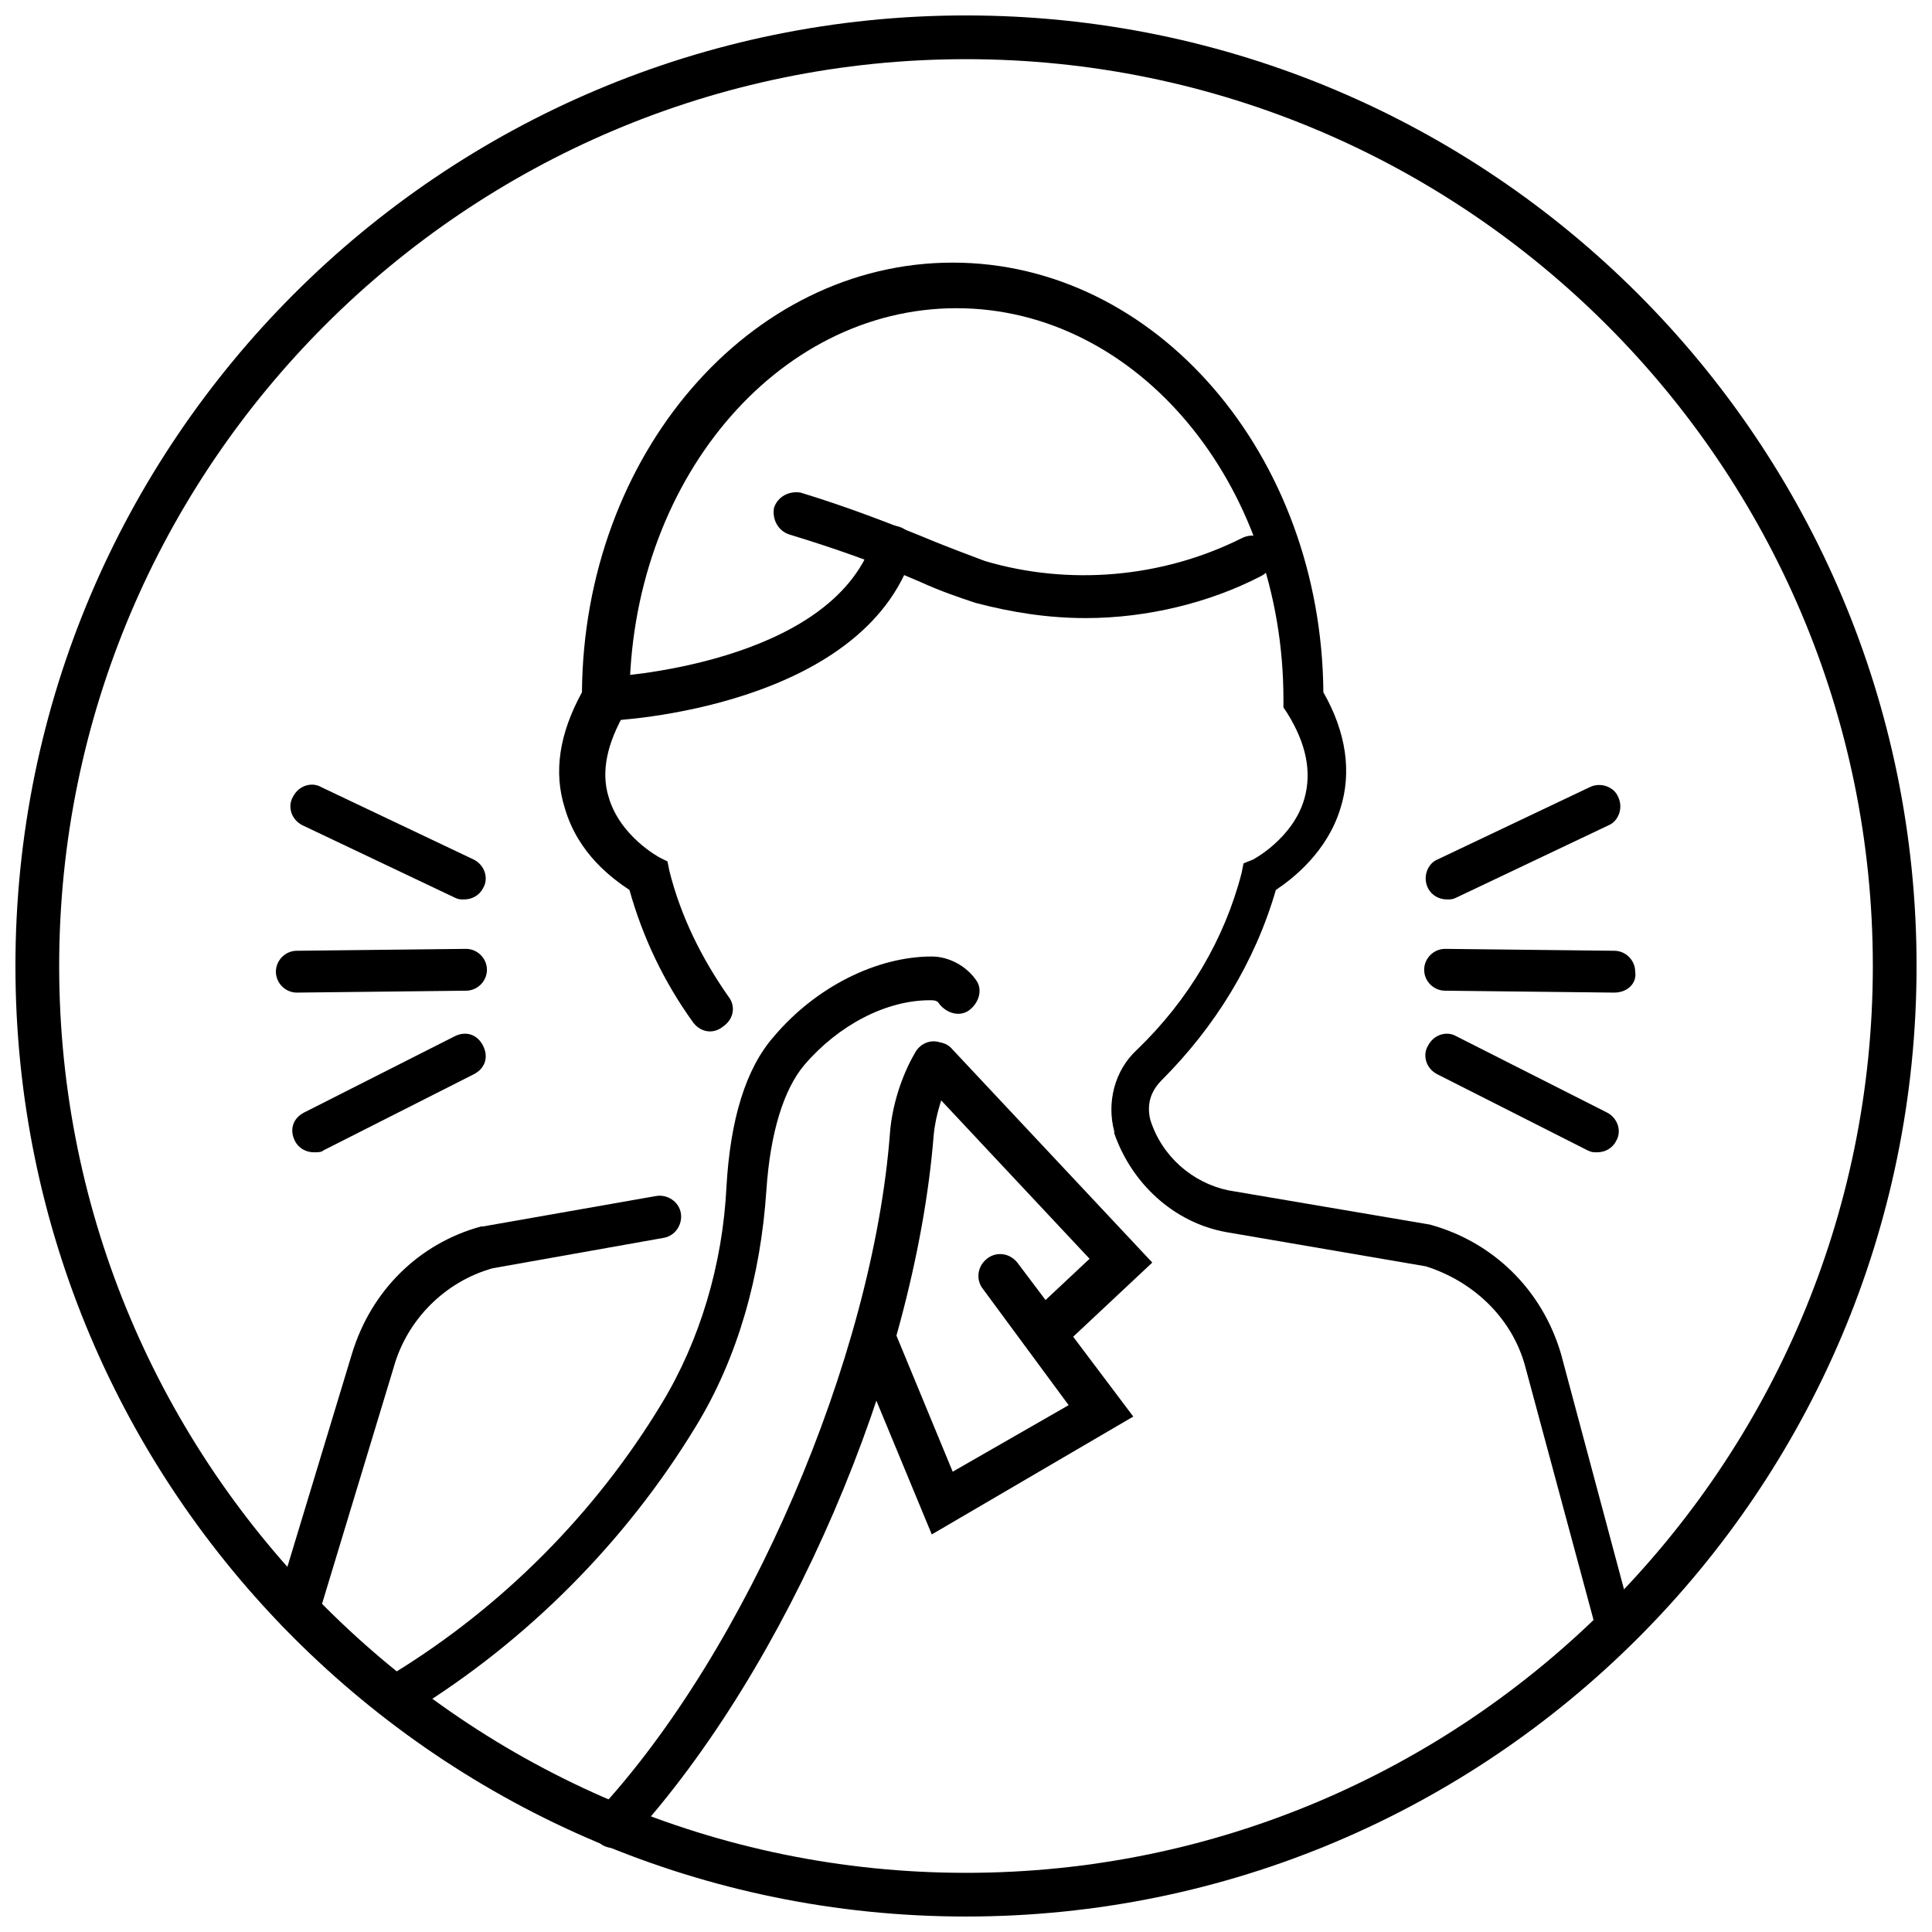 <?xml version="1.0" encoding="UTF-8"?>
<!-- Uploaded to: SVG Repo, www.svgrepo.com, Generator: SVG Repo Mixer Tools -->
<svg width="800px" height="800px" version="1.1" viewBox="144 144 512 512" xmlns="http://www.w3.org/2000/svg">
 <defs>
  <clipPath id="a">
   <path d="m148.09 148.09h503.81v503.81h-503.81z"/>
  </clipPath>
 </defs>
 <path d="m571.8 407.05-44.84-0.504c-3.023 0-5.543-2.519-5.543-5.543 0-3.023 2.519-5.543 5.543-5.543l44.84 0.504c3.023 0 5.543 2.519 5.543 5.543 0.504 3.023-2.016 5.543-5.543 5.543z"/>
 <path d="m527.46 382.36c-2.016 0-4.031-1.008-5.039-3.023-1.512-3.023 0-6.551 2.519-7.559l40.305-19.145c3.023-1.512 6.551 0 7.559 2.519 1.512 3.023 0 6.551-2.519 7.559l-40.305 19.145c-1.008 0.504-1.512 0.504-2.519 0.504z"/>
 <path d="m567.26 449.37c-1.008 0-1.512 0-2.519-0.504l-39.801-20.152c-3.023-1.512-4.031-5.039-2.519-7.559 1.512-3.023 5.039-4.031 7.559-2.519l39.801 20.152c3.023 1.512 4.031 5.039 2.519 7.559-1.008 2.016-3.023 3.023-5.039 3.023z"/>
 <path d="m222.66 407.05c-3.023 0-5.543-2.519-5.543-5.543 0-3.023 2.519-5.543 5.543-5.543l44.84-0.504c3.023 0 5.543 2.519 5.543 5.543 0 3.023-2.519 5.543-5.543 5.543z"/>
 <path d="m266.99 382.36c-1.008 0-1.512 0-2.519-0.504l-40.305-19.145c-3.023-1.512-4.031-5.039-2.519-7.559 1.512-3.023 5.039-4.031 7.559-2.519l40.305 19.145c3.023 1.512 4.031 5.039 2.519 7.559-1.008 2.019-3.023 3.023-5.039 3.023z"/>
 <path d="m227.19 449.37c-2.016 0-4.031-1.008-5.039-3.023-1.512-3.023-0.504-6.047 2.519-7.559l39.801-20.152c3.023-1.512 6.047-0.504 7.559 2.519s0.504 6.047-2.519 7.559l-39.801 20.152c-0.504 0.504-1.512 0.504-2.519 0.504z"/>
 <path d="m222.66 576.33h-1.512c-3.023-1.008-4.535-4.031-4.031-7.055l20.152-66.504c5.039-16.625 17.633-29.223 34.258-33.754h0.504l45.848-8.062c3.023-0.504 6.047 1.512 6.551 4.535 0.504 3.023-1.512 6.047-4.535 6.551l-45.344 8.062c-12.594 3.527-22.672 13.602-26.199 26.199l-20.152 66.504c-1.004 2.012-3.523 3.523-5.539 3.523z"/>
 <path d="m572.8 580.87c-2.519 0-5.039-1.512-5.543-4.031l-19.145-71.039c-3.527-12.594-13.602-22.168-26.199-26.199l-52.898-9.066c-14.105-2.519-25.191-13.098-29.727-26.199v-0.504c-2.016-7.559 0-16.121 6.047-21.664 13.602-13.098 23.176-29.223 27.711-46.855l0.504-2.519 2.519-1.008s10.578-5.543 13.602-16.121c2.016-7.055 0.504-14.609-4.535-22.672l-1.008-1.512v-2.012c0-57.434-38.793-103.79-86.656-103.79-47.859 0-86.652 46.352-86.652 103.79v1.512l-1.008 1.512c-5.039 8.566-6.551 16.121-4.535 22.672 3.023 10.578 13.602 16.121 13.602 16.121l2.016 1.008 0.504 2.519c3.023 12.09 8.566 23.176 15.617 33.25 2.016 2.519 1.512 6.047-1.512 8.062-2.519 2.016-6.047 1.512-8.062-1.512-7.559-10.578-13.098-22.168-16.625-34.762-4.535-3.023-13.602-9.574-17.129-21.664-3.023-9.574-1.512-19.648 4.535-30.73 0.504-62.977 44.336-113.86 98.242-113.86s97.738 50.883 98.242 113.86c6.047 10.578 7.559 21.16 4.535 30.73-3.527 11.586-12.594 18.641-17.129 21.664-5.543 19.145-16.121 36.273-30.23 50.383-3.023 3.023-4.031 6.551-3.023 10.578 3.023 9.574 11.082 16.625 20.656 18.641l53.402 9.07c16.625 4.535 29.727 17.129 34.762 34.258l19.145 71.539c1.008 3.023-1.008 6.047-4.031 7.055 1.016-0.504 0.512-0.504 0.008-0.504z"/>
 <path d="m306.79 633.77c-1.512 0-3.023-0.504-4.031-1.512-2.519-2.016-2.519-5.543-0.504-8.062 39.801-42.82 73.055-120.41 77.59-179.86 0.504-7.055 3.023-15.113 6.551-21.16 1.512-3.023 5.039-4.031 7.559-2.519 2.519 1.512 4.031 5.039 2.519 7.559-2.519 5.039-4.535 11.082-5.039 16.625-5.039 62.977-38.793 141.07-80.105 186.41-1.516 2.016-3.027 2.519-4.539 2.519z"/>
 <path d="m251.38 598c-2.016 0-4.031-1.008-5.039-2.519-1.512-2.519-1.008-6.047 2.016-8.062 28.719-17.633 53.402-42.32 71.039-71.539 10.078-16.625 16.121-36.777 17.129-57.434 1.008-17.633 5.039-31.234 12.594-39.801 11.082-13.098 27.207-21.16 41.816-21.16 4.535 0 9.07 2.519 11.586 6.047 2.016 2.519 1.008 6.047-1.512 8.062-2.519 2.016-6.047 1.008-8.062-1.512-0.504-1.008-1.512-1.008-2.519-1.008-11.586 0-24.184 6.551-33.25 17.129-5.543 6.551-9.07 18.137-10.078 33.25-1.512 22.672-7.559 44.336-18.641 62.473-18.641 30.73-44.84 56.93-75.066 75.57 0.004 0.504-1.004 0.504-2.012 0.504z"/>
 <g clip-path="url(#a)">
  <path d="m400 651.9c-139.05 0-251.91-112.85-251.91-251.9 0-139.05 112.85-251.91 251.91-251.91 139.05 0 251.91 112.85 251.91 251.91-0.004 139.05-112.86 251.9-251.91 251.9zm0-492.22c-132.5 0-240.32 107.82-240.32 240.32 0 132.5 107.82 240.32 240.32 240.32 132.5 0 240.32-107.82 240.32-240.32 0-132.5-107.82-240.32-240.32-240.32z"/>
 </g>
 <path d="m431.74 307.8c-10.078 0-19.648-1.512-29.223-4.031-4.535-1.512-9.07-3.023-14.609-5.543-11.586-5.039-23.176-9.07-34.762-12.594-3.023-1.008-4.535-4.031-4.031-7.055 1.008-3.023 4.031-4.535 7.055-4.031 11.586 3.527 23.68 8.062 35.77 13.098 5.039 2.016 9.07 3.527 13.098 5.039 22.168 6.551 46.855 4.535 68.016-6.047 3.023-1.512 6.047-0.504 7.559 2.519s0.504 6.047-2.519 7.559c-13.605 7.055-30.23 11.086-46.352 11.086z"/>
 <path d="m304.78 335.01c-3.023 0-5.543-2.519-5.543-5.543 0-3.023 2.519-6.047 5.543-6.047 0.504 0 59.449-3.023 70.535-36.273 1.008-3.023 4.031-4.535 7.055-3.527 3.023 1.008 4.535 4.031 3.527 7.055-13.102 40.809-78.094 44.336-81.117 44.336 0.504 0 0 0 0 0z"/>
 <path d="m390.93 550.64-20.656-49.875c-1.008-3.023 0-6.551 3.023-7.559s6.551 0 7.559 3.023l15.617 37.785 30.73-17.633-22.672-30.734c-2.016-2.519-1.512-6.047 1.008-8.062 2.519-2.016 6.047-1.512 8.062 1.008l30.73 40.809z"/>
 <path d="m420.15 502.78c-1.512 0-3.023-0.504-4.031-2.016-2.016-2.519-2.016-6.047 0.504-8.062l16.121-15.113-44.84-47.863c-2.016-2.519-2.016-6.047 0.504-8.062 2.519-2.016 6.047-2.016 8.062 0.504l52.898 56.426-24.184 22.672c-2.516 1.012-4.027 1.516-5.035 1.516z"/>
</svg>